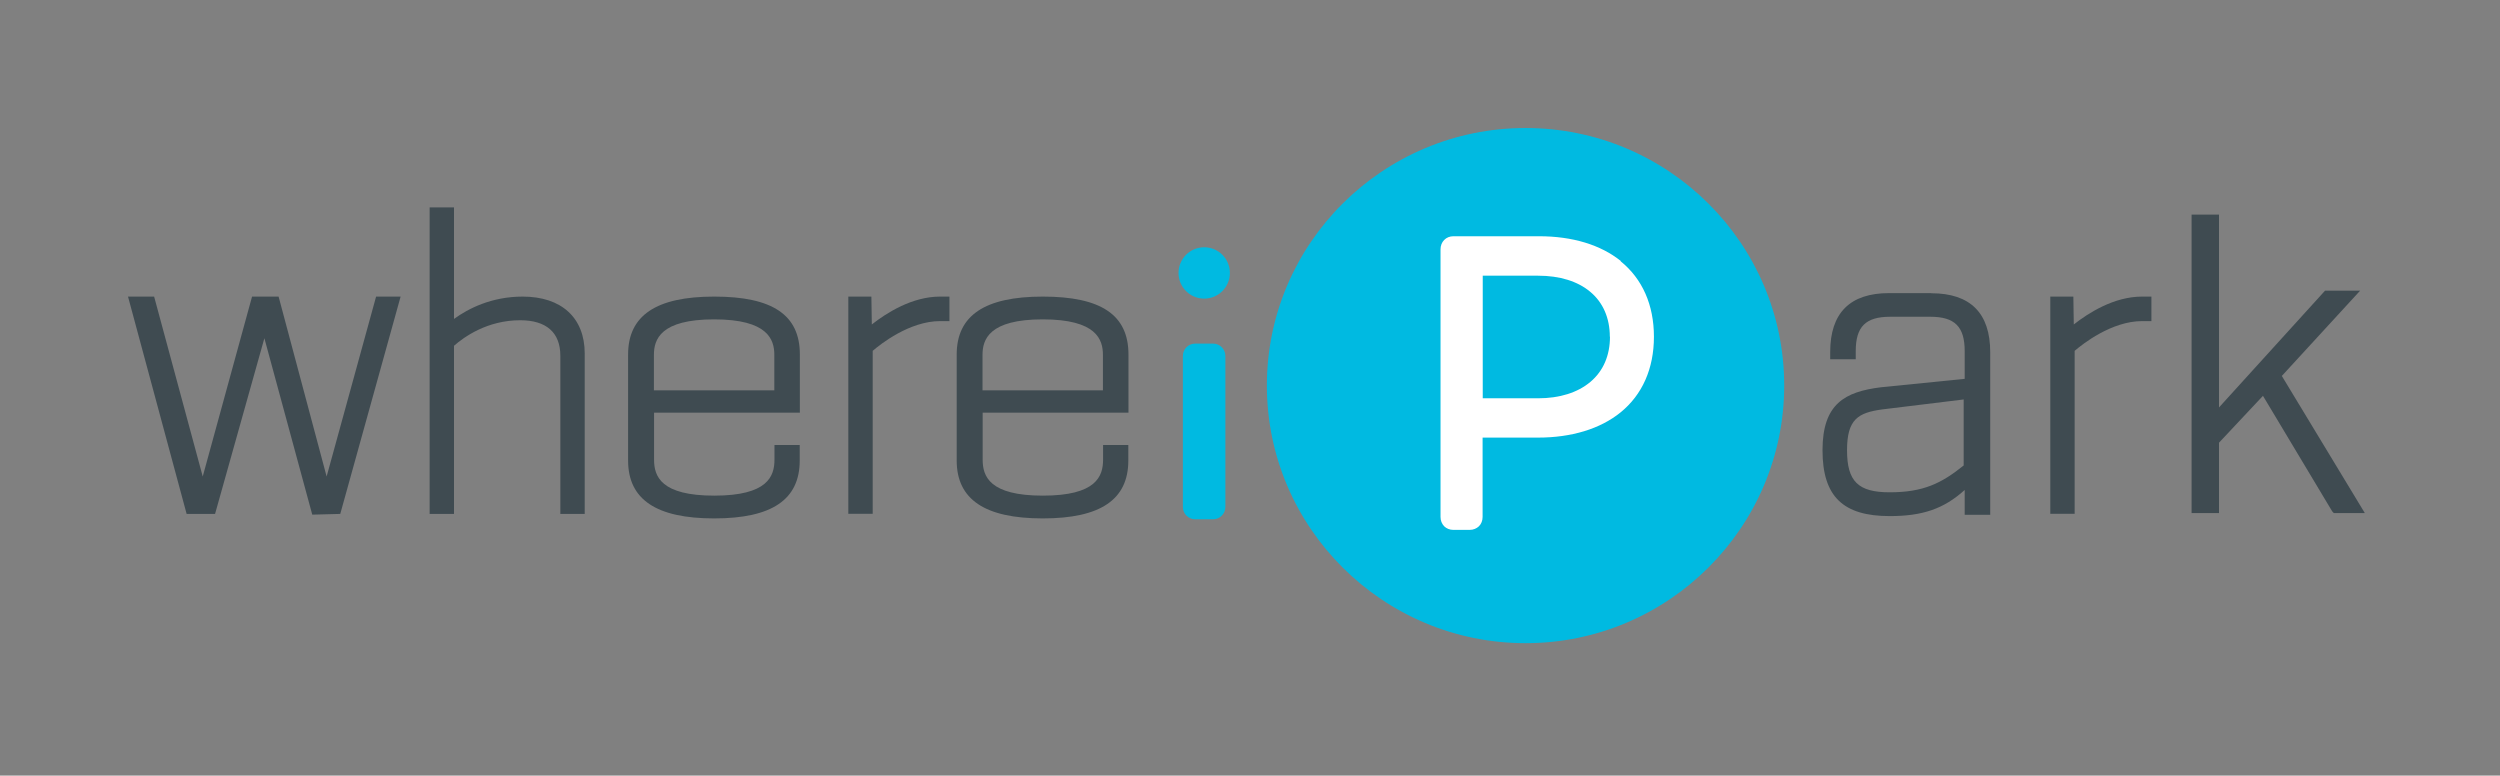 <svg width="332" height="103" viewBox="0 0 332 103" fill="none" xmlns="http://www.w3.org/2000/svg">
<rect x="0" y="0" width="332" height="103" fill="#808080" stroke="none"/>
<path d="M159.917 39.657C161.8 39.657 163.327 38.13 163.327 36.247C163.327 34.364 161.8 32.837 159.917 32.837C158.034 32.837 156.507 34.364 156.507 36.247C156.507 38.13 158.034 39.657 159.917 39.657Z" fill="#00BAE1"/>
<path d="M202.592 17C183.653 17 168.24 32.336 168.24 51.198C168.24 70.059 183.653 85.414 202.592 85.414C221.53 85.414 236.943 70.059 236.943 51.198C236.943 32.336 221.53 17 202.592 17Z" fill="#00BAE1"/>
<path d="M215.25 34.667C212.572 32.509 208.815 31.373 204.383 31.373H193.016C192.535 31.373 192.092 31.546 191.783 31.873C191.475 32.182 191.302 32.625 191.302 33.107V68.653C191.302 69.135 191.475 69.558 191.783 69.886C192.092 70.194 192.535 70.368 192.997 70.368H195.174C195.656 70.368 196.08 70.194 196.407 69.886C196.715 69.578 196.889 69.135 196.889 68.653V58.114H204.249C208.699 58.114 212.495 56.958 215.192 54.781C218.101 52.431 219.642 48.943 219.642 44.724C219.642 40.505 218.12 37.037 215.211 34.686L215.25 34.667ZM213.805 44.705C213.805 47.209 212.918 49.271 211.204 50.716C209.508 52.142 207.119 52.893 204.268 52.893H196.908V36.613H204.268C207.119 36.613 209.508 37.345 211.184 38.752C212.88 40.158 213.785 42.239 213.785 44.724L213.805 44.705Z" fill="white"/>
<path d="M49.945 39.387L43.376 63.278L36.998 39.387H33.473L26.922 63.278L20.468 39.387H17L24.784 68.248H28.56L35.11 44.917L41.468 68.345L45.187 68.248L53.201 39.387H49.945Z" fill="#3F4B51"/>
<path d="M69.424 39.387C65.262 39.387 62.179 40.986 60.291 42.354V27.539H57.055V68.248H60.291V45.919C61.601 44.763 64.703 42.528 69.077 42.528C72.564 42.528 74.413 44.165 74.413 47.248V68.248H77.65V46.94C77.65 42.2 74.568 39.387 69.404 39.387H69.424Z" fill="#3F4B51"/>
<path d="M94.836 39.387C87.148 39.387 83.411 41.892 83.411 47.075V61.158C83.411 66.322 87.148 68.846 94.836 68.846C102.523 68.846 106.203 66.341 106.203 61.158V59.097H102.85V61.043C102.85 63.258 101.945 65.821 94.855 65.821C87.765 65.821 86.859 63.258 86.859 61.043V54.8H106.222V47.075C106.222 41.834 102.619 39.387 94.855 39.387H94.836ZM94.836 42.412C102.003 42.412 102.831 45.109 102.831 47.132V51.833H86.84V47.132C86.84 45.109 87.669 42.412 94.836 42.412Z" fill="#3F4B51"/>
<path d="M124.833 39.387C121.134 39.387 117.743 41.545 115.778 43.087L115.72 39.387H112.657V68.229H115.894V46.593C116.915 45.707 120.787 42.643 124.852 42.643H126.085V39.387H124.852H124.833Z" fill="#3F4B51"/>
<path d="M138.474 39.387C130.786 39.387 127.049 41.892 127.049 47.075V61.158C127.049 66.322 130.786 68.846 138.474 68.846C146.161 68.846 149.841 66.341 149.841 61.158V59.097H146.488V61.043C146.488 63.258 145.583 65.821 138.493 65.821C131.403 65.821 130.497 63.258 130.497 61.043V54.8H149.86V47.075C149.86 41.834 146.257 39.387 138.493 39.387H138.474ZM138.474 42.412C145.641 42.412 146.469 45.109 146.469 47.132V51.833H130.478V47.132C130.478 45.109 131.307 42.412 138.474 42.412Z" fill="#3F4B51"/>
<path d="M256.46 38.925H250.873C245.671 38.925 243.051 41.565 243.051 46.747V47.71H246.442V46.612C246.442 43.376 247.771 42.065 251.008 42.065H256.345C259.581 42.065 260.911 43.376 260.911 46.612V50.311L249.794 51.429C244.997 52.026 242.03 53.625 242.03 59.79C242.03 65.956 244.785 68.537 250.95 68.537C255.323 68.537 258.136 67.574 260.911 65.069V68.364H264.301V46.766C264.301 41.584 261.662 38.944 256.479 38.944L256.46 38.925ZM260.776 53.066V61.813C257.828 64.183 255.439 65.377 250.931 65.377C246.75 65.377 245.286 63.913 245.286 59.79C245.286 55.667 246.769 54.82 249.91 54.377L260.795 53.047L260.776 53.066Z" fill="#3F4B51"/>
<path d="M284.454 39.387C280.755 39.387 277.364 41.545 275.399 43.087L275.341 39.387H272.278V68.229H275.514V46.593C276.536 45.707 280.408 42.643 284.473 42.643H285.706V39.387H284.473H284.454Z" fill="#3F4B51"/>
<path fill-rule="evenodd" clip-rule="evenodd" d="M303.027 49.926L313.43 38.597H308.768L294.684 54.107V28.502H291.043V68.133H294.684V58.788L300.522 52.566L309.712 67.901L309.924 68.133H314.047L303.027 49.926Z" fill="#3F4B51"/>
<path d="M161.092 45.63H158.722C157.818 45.63 157.085 46.363 157.085 47.267V67.323C157.085 68.228 157.818 68.961 158.722 68.961H161.092C161.997 68.961 162.73 68.228 162.73 67.323V47.267C162.73 46.363 161.997 45.63 161.092 45.63Z" fill="#00BAE1"/>
</svg>
